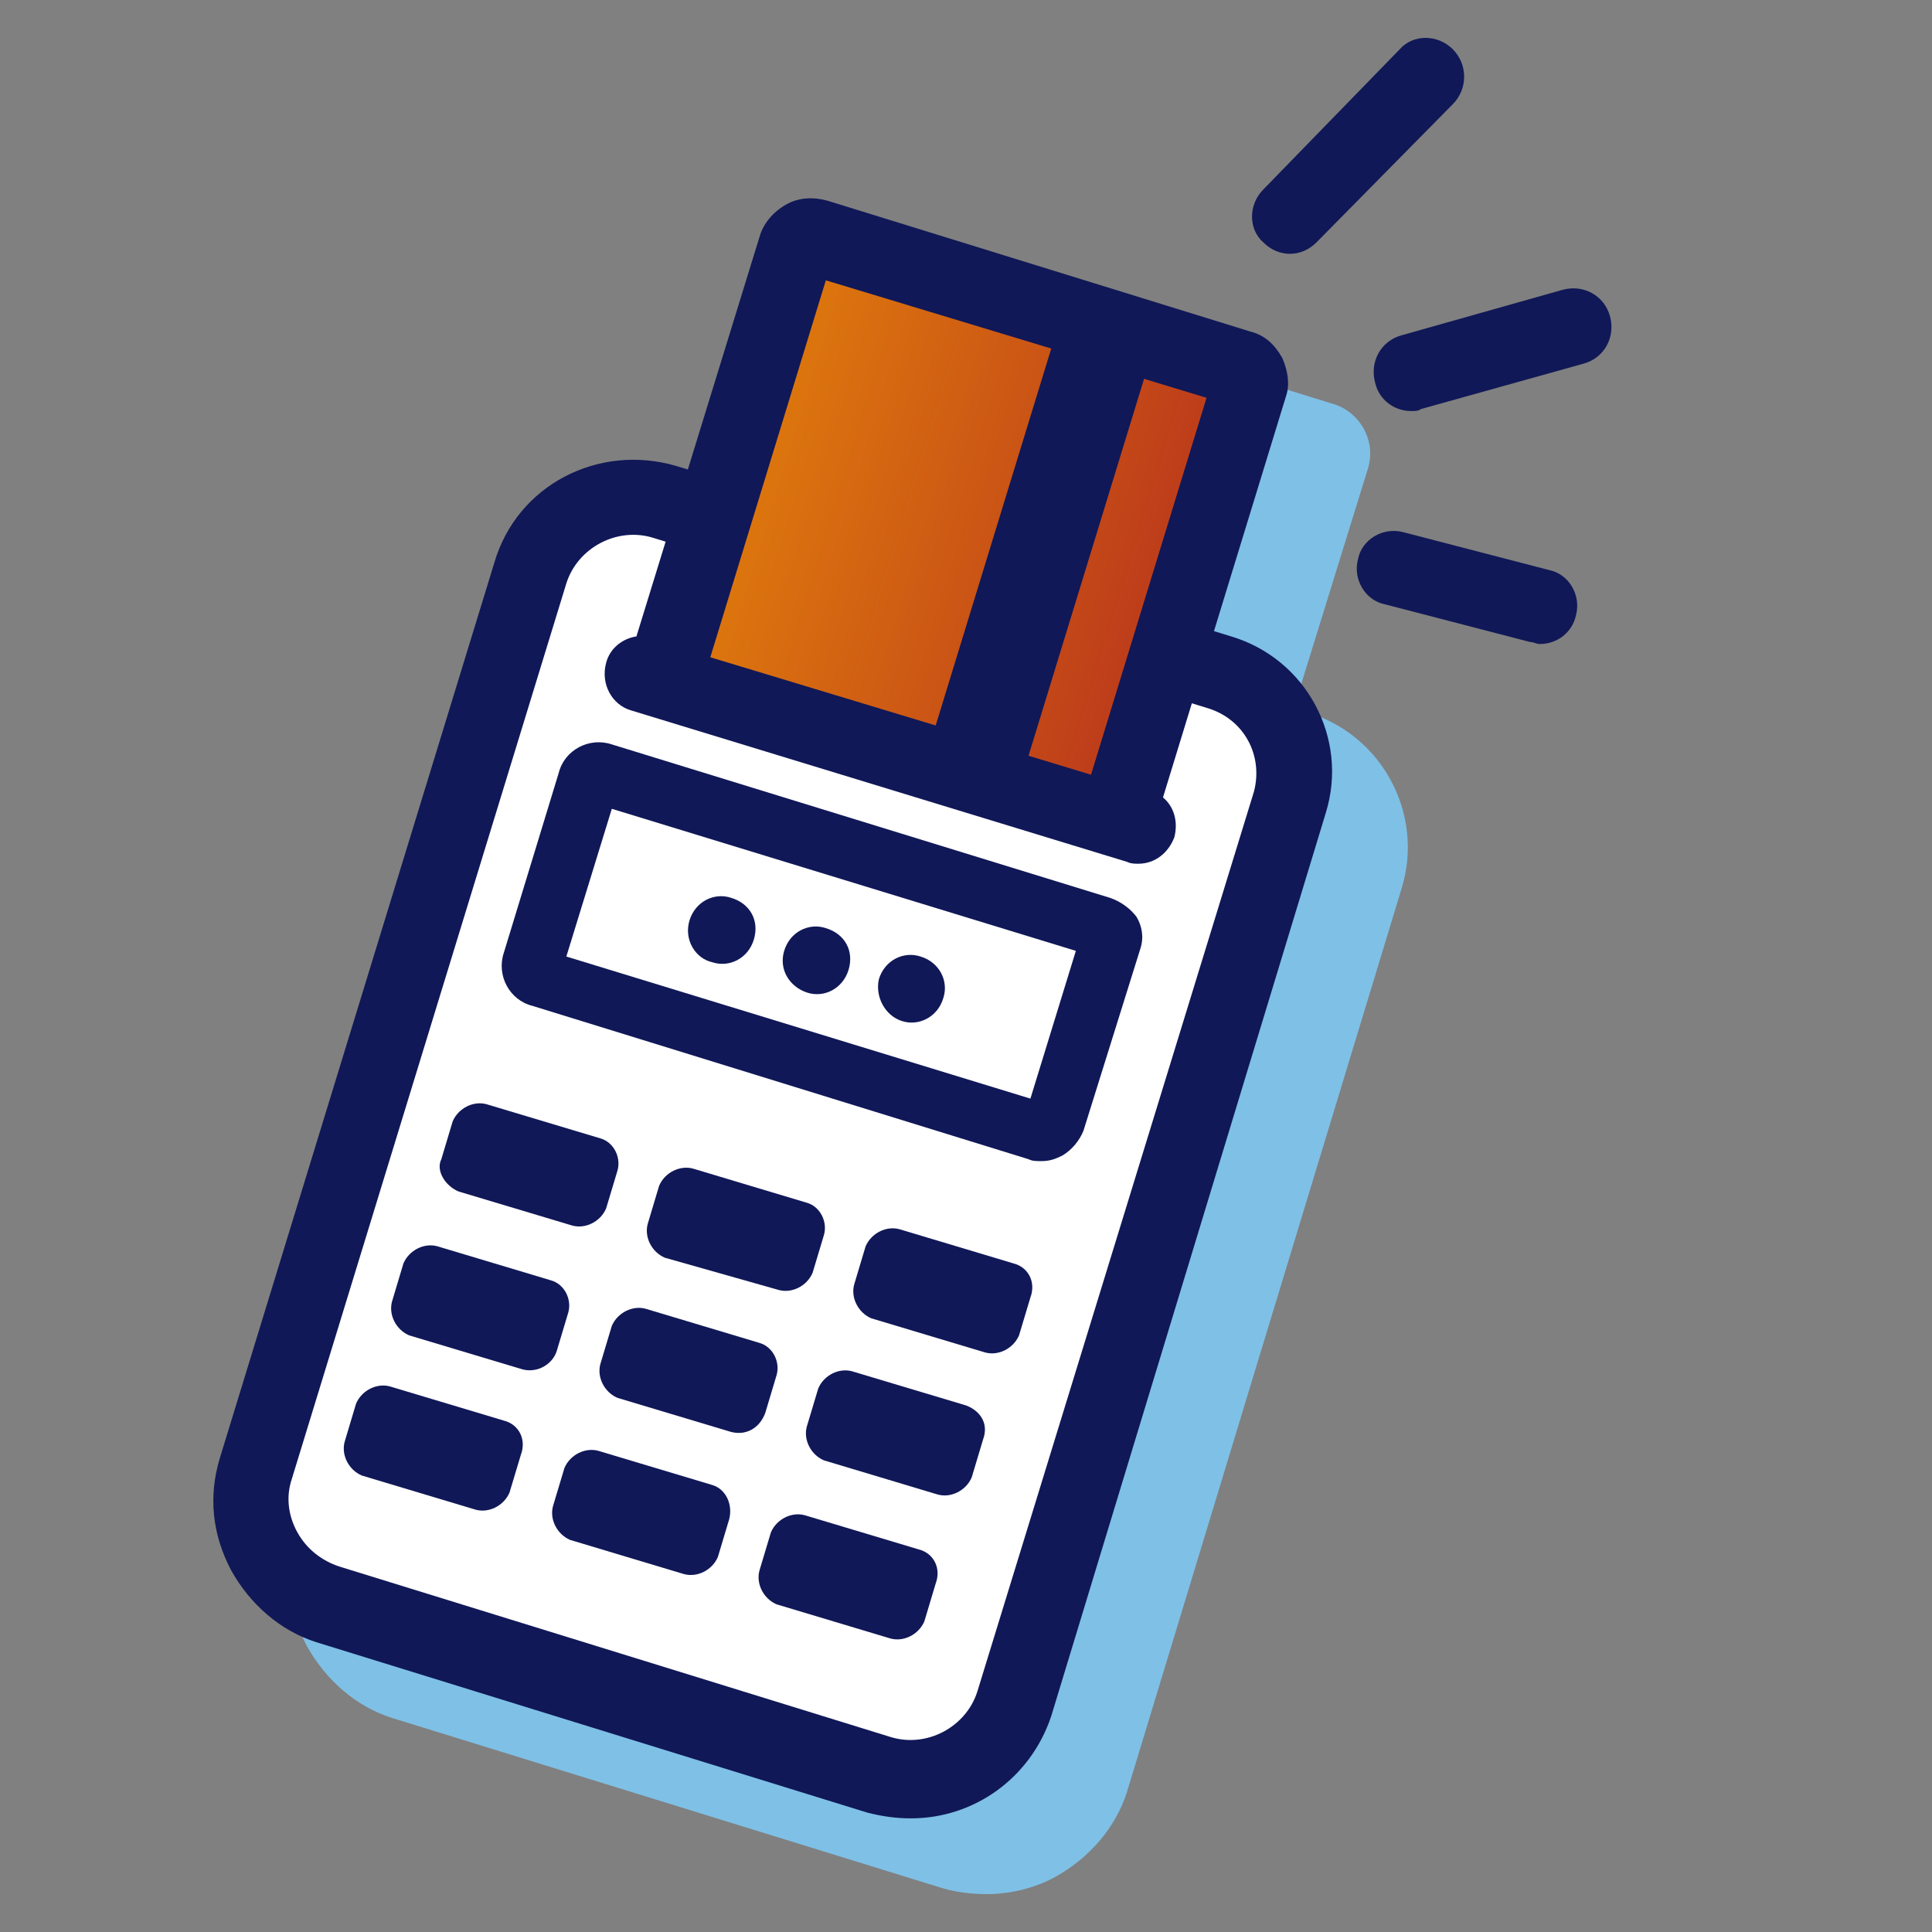 <svg width="80" height="80" viewBox="0 0 80 80" fill="none" xmlns="http://www.w3.org/2000/svg">
<rect x="0" y="0" width="80" height="80" fill="#808080" stroke="none"/>
<path d="M54.118 29.491L53.569 29.334L56.628 19.451C57.02 18.275 56.314 17.02 55.137 16.706L37.647 11.294C37.098 11.138 36.471 11.138 35.922 11.451C35.373 11.765 34.98 12.236 34.824 12.785L31.843 22.589L31.216 22.432C28 21.491 24.628 23.216 23.686 26.432L12.235 63.53C11.765 65.098 11.922 66.667 12.706 68.157C13.49 69.569 14.745 70.667 16.235 71.138L39.059 78.196C39.608 78.353 40.235 78.432 40.863 78.432C41.804 78.432 42.824 78.196 43.686 77.726C45.098 76.942 46.196 75.687 46.667 74.196L58.039 36.785C58.98 33.726 57.255 30.432 54.118 29.491Z" fill="#7FC0E6"/>
<path d="M36.392 73.412L13.569 66.353C11.216 65.647 9.882 63.138 10.588 60.785L21.961 23.765C22.667 21.412 25.177 20.079 27.529 20.785L50.51 27.843C52.784 28.549 54.039 30.981 53.333 33.255L41.961 70.51C41.255 72.785 38.745 74.118 36.392 73.412Z" fill="white"/>
<path d="M43.373 46.667L22.745 40.314C22.432 40.236 22.275 39.922 22.432 39.687L24.706 32.236C24.785 31.922 25.098 31.765 25.334 31.922L45.961 38.275C46.196 38.353 46.353 38.589 46.275 38.902L43.922 46.432C43.922 46.589 43.608 46.745 43.373 46.667Z" fill="white"/>
<path d="M50.981 26.353L28 19.294C24.785 18.353 21.412 20.078 20.471 23.294L9.098 60.392C8.628 61.961 8.784 63.529 9.569 65.02C10.353 66.431 11.608 67.529 13.098 68L35.922 75.059C36.549 75.216 37.098 75.294 37.726 75.294C40.314 75.294 42.667 73.647 43.53 71.059L54.902 33.647C55.843 30.588 54.118 27.294 50.981 26.353ZM51.922 32.784L40.471 70.039C40 71.529 38.353 72.392 36.863 71.921L14.039 64.863C13.334 64.627 12.706 64.157 12.314 63.451C11.922 62.745 11.843 61.961 12.079 61.255L23.451 24.157C23.922 22.667 25.569 21.804 27.059 22.274L50.039 29.333C51.53 29.804 52.314 31.294 51.922 32.784Z" fill="#101857"/>
<path d="M46.039 32.863L27.765 27.216L33.098 9.726L51.373 15.373L46.039 32.863Z" fill="url(#paint0_linear_234_98367)"/>
<path d="M60.157 2.039C59.529 1.412 58.51 1.412 57.961 2.039L52.314 7.843C51.686 8.471 51.686 9.49 52.314 10.039C52.628 10.353 53.02 10.51 53.412 10.51C53.804 10.51 54.196 10.353 54.51 10.039L60.157 4.314C60.784 3.686 60.784 2.667 60.157 2.039Z" fill="#101857"/>
<path d="M64.157 23.608L58.118 22.039C57.255 21.804 56.392 22.353 56.236 23.137C56 24 56.549 24.863 57.334 25.02L63.373 26.588C63.53 26.588 63.608 26.667 63.765 26.667C64.471 26.667 65.098 26.196 65.255 25.49C65.49 24.628 64.942 23.765 64.157 23.608Z" fill="#101857"/>
<path d="M66.667 13.098C66.431 12.236 65.569 11.765 64.706 12L58.039 13.883C57.176 14.118 56.706 14.981 56.941 15.843C57.098 16.549 57.725 17.02 58.431 17.02C58.588 17.02 58.745 17.02 58.824 16.942L65.569 15.059C66.431 14.824 66.902 13.961 66.667 13.098Z" fill="#101857"/>
<path d="M18.981 49.334L23.686 50.745C24.235 50.902 24.863 50.589 25.098 50.04L25.569 48.471C25.726 47.922 25.412 47.295 24.863 47.138L20.157 45.726C19.608 45.569 18.981 45.883 18.745 46.432L18.275 48C18.039 48.471 18.432 49.099 18.981 49.334Z" fill="#101857"/>
<path d="M32.235 53.412C32.784 53.569 33.412 53.255 33.647 52.706L34.118 51.138C34.275 50.589 33.961 49.961 33.412 49.804L28.706 48.392C28.157 48.236 27.529 48.549 27.294 49.098L26.824 50.667C26.667 51.216 26.98 51.843 27.529 52.079L32.235 53.412Z" fill="#101857"/>
<path d="M41.961 52.314L37.255 50.902C36.706 50.745 36.079 51.059 35.843 51.608L35.373 53.177C35.216 53.726 35.53 54.353 36.079 54.589L40.785 56C41.334 56.157 41.961 55.843 42.196 55.294L42.667 53.726C42.902 53.098 42.589 52.471 41.961 52.314Z" fill="#101857"/>
<path d="M23.059 55.922L23.53 54.353C23.687 53.804 23.373 53.177 22.824 53.02L18.118 51.608C17.569 51.451 16.942 51.765 16.706 52.314L16.236 53.883C16.079 54.432 16.393 55.059 16.942 55.294L21.648 56.706C22.275 56.863 22.902 56.471 23.059 55.922Z" fill="#101857"/>
<path d="M31.687 58.51L32.157 56.941C32.314 56.392 32 55.765 31.451 55.608L26.745 54.196C26.197 54.039 25.569 54.353 25.334 54.902L24.863 56.471C24.706 57.02 25.02 57.647 25.569 57.882L30.275 59.294C30.902 59.451 31.451 59.137 31.687 58.51Z" fill="#101857"/>
<path d="M40 58.196L35.294 56.785C34.745 56.628 34.118 56.941 33.883 57.49L33.412 59.059C33.255 59.608 33.569 60.236 34.118 60.471L38.824 61.883C39.373 62.039 40 61.726 40.236 61.177L40.706 59.608C40.941 58.981 40.628 58.432 40 58.196Z" fill="#101857"/>
<path d="M20.863 58.824L16.157 57.412C15.608 57.255 14.981 57.569 14.745 58.118L14.275 59.687C14.118 60.236 14.432 60.863 14.981 61.098L19.686 62.51C20.235 62.667 20.863 62.353 21.098 61.804L21.569 60.236C21.804 59.608 21.49 58.981 20.863 58.824Z" fill="#101857"/>
<path d="M29.49 61.49L24.785 60.078C24.235 59.922 23.608 60.235 23.373 60.784L22.902 62.353C22.745 62.902 23.059 63.529 23.608 63.765L28.314 65.177C28.863 65.333 29.49 65.02 29.726 64.471L30.196 62.902C30.353 62.275 30.039 61.647 29.49 61.49Z" fill="#101857"/>
<path d="M38.039 64.157L33.333 62.745C32.784 62.589 32.157 62.902 31.922 63.451L31.451 65.02C31.294 65.569 31.608 66.196 32.157 66.432L36.863 67.844C37.412 68 38.039 67.687 38.275 67.138L38.745 65.569C38.98 64.942 38.667 64.314 38.039 64.157Z" fill="#101857"/>
<path d="M45.961 37.177L25.334 30.824C24.392 30.51 23.373 31.059 23.137 32L20.863 39.451C20.549 40.393 21.098 41.412 22.04 41.648L42.589 48C42.745 48.079 42.902 48.079 43.138 48.079C43.451 48.079 43.687 48 44 47.844C44.392 47.608 44.706 47.216 44.863 46.824L47.216 39.295C47.373 38.824 47.294 38.353 47.059 37.961C46.824 37.648 46.432 37.334 45.961 37.177ZM42.667 45.491L23.451 39.608L25.334 33.491L44.549 39.373L42.667 45.491Z" fill="#101857"/>
<path d="M53.098 14.824C52.785 14.275 52.392 13.883 51.765 13.726L34.275 8.314C33.726 8.157 33.098 8.157 32.549 8.471C32 8.785 31.608 9.255 31.451 9.804L26.353 26.353C25.804 26.432 25.255 26.824 25.098 27.451C24.863 28.314 25.334 29.177 26.118 29.412L46.667 35.687C46.824 35.765 46.981 35.765 47.138 35.765C47.843 35.765 48.392 35.294 48.628 34.667C48.785 34.039 48.628 33.412 48.157 33.02L53.255 16.392C53.412 15.922 53.334 15.373 53.098 14.824ZM29.412 27.216L34.196 11.608L43.53 14.432L38.745 30.04L29.412 27.216ZM45.177 32.079L42.589 31.294L47.373 15.687L49.961 16.471L45.177 32.079Z" fill="#101857"/>
<path d="M37.333 42.275C38.039 42.51 38.824 42.118 39.059 41.333C39.294 40.627 38.902 39.843 38.118 39.608C37.412 39.373 36.627 39.765 36.392 40.549C36.235 41.255 36.627 42.039 37.333 42.275Z" fill="#101857"/>
<path d="M33.412 41.098C34.118 41.334 34.902 40.941 35.138 40.157C35.373 39.373 34.981 38.667 34.196 38.432C33.49 38.196 32.706 38.588 32.471 39.373C32.236 40.157 32.706 40.863 33.412 41.098Z" fill="#101857"/>
<path d="M29.491 39.843C30.197 40.079 30.981 39.687 31.216 38.902C31.451 38.118 31.059 37.412 30.275 37.177C29.569 36.941 28.785 37.334 28.549 38.118C28.314 38.902 28.785 39.687 29.491 39.843Z" fill="#101857"/>
<defs>
<linearGradient id="paint0_linear_234_98367" x1="30.418" y1="18.47" x2="48.713" y2="24.093" gradientUnits="userSpaceOnUse">
<stop stop-color="#DF7A0D"/>
<stop offset="1" stop-color="#BC3A1B"/>
</linearGradient>
</defs>
</svg>
